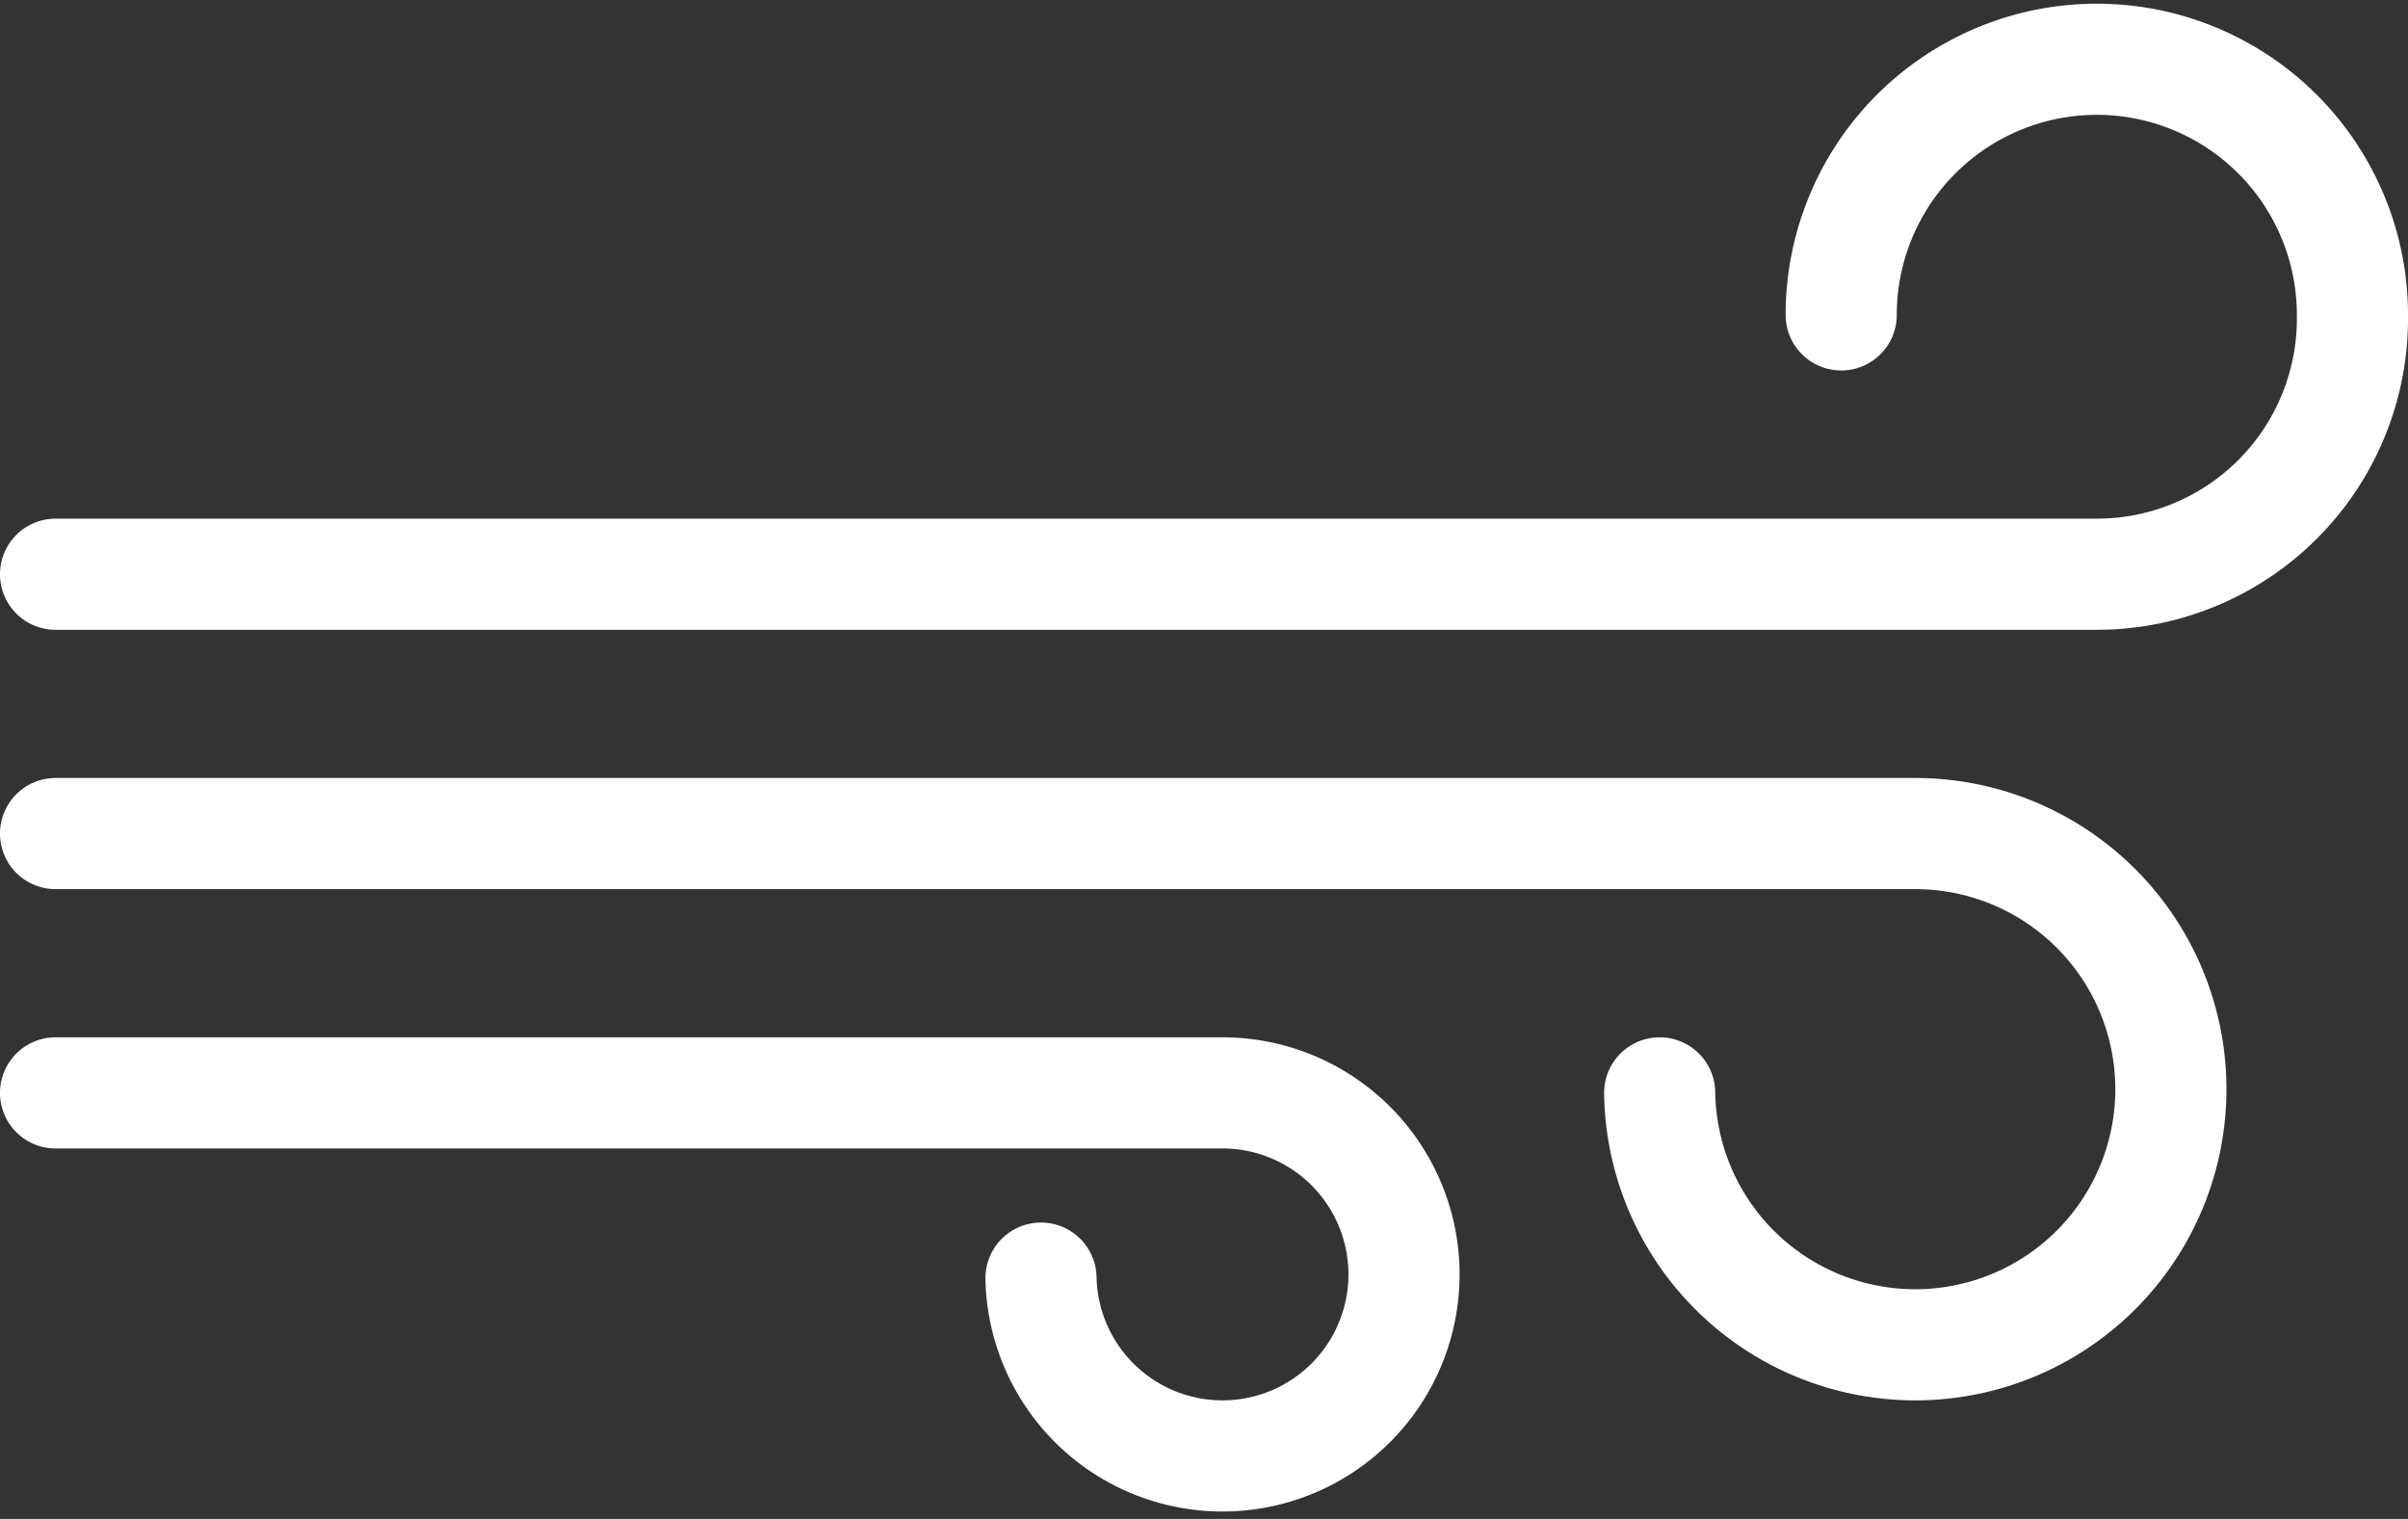 <svg xmlns="http://www.w3.org/2000/svg" viewBox="0 0 65 41"><rect x="0" y="0" width="65" height="41" fill="#333333" stroke="none"/><title>Asset 2ripes</title><path d="M44.8,29.5a6.9,6.9,0,1,0,6.9-7H1.5" style="fill:none;stroke:#fff;stroke-linecap:round;stroke-linejoin:round;stroke-width:3px"/><path d="M49.7,8.5a6.9,6.9,0,1,1,13.8,0,6.9,6.9,0,0,1-6.9,7H1.5" style="fill:none;stroke:#fff;stroke-linecap:round;stroke-linejoin:round;stroke-width:3px"/><path d="M28.1,34.5a4.9,4.9,0,1,0,4.9-5H1.5" style="fill:none;stroke:#fff;stroke-linecap:round;stroke-linejoin:round;stroke-width:3px"/></svg>